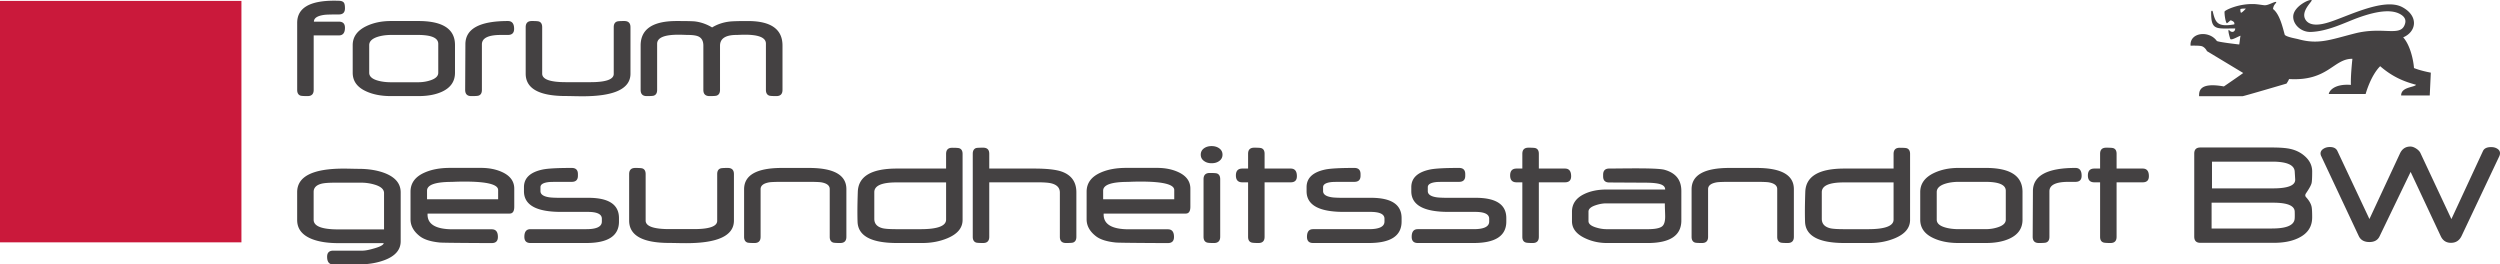 <svg xmlns="http://www.w3.org/2000/svg" width="457.89" height="48.44" viewBox="0 0 457.89 48.44"><path fill="#444142" d="M63.182 5.082c0 .936-.373 1.404-1.117 1.404h-4.612v9.982c0 .755-.373 1.132-1.118 1.132-.697 0-1.13-.028-1.303-.085-.4-.144-.601-.493-.601-1.047V4.184c0-2.704 2.258-4.058 6.774-4.058.277 0 .563.006.86.015.467.009.782.138.945.386.115.192.172.526.172 1.003 0 .745-.373 1.117-1.117 1.117-1.414 0-2.297.024-2.65.072-1.28.172-1.92.587-1.92 1.246h4.57c.744 0 1.117.372 1.117 1.117M80.27 13.33V8.035c0-1.09-1.242-1.635-3.725-1.635h-4.913c-.907 0-1.728.115-2.463.345-1.032.335-1.547.84-1.547 1.52v5.065c0 .66.53 1.138 1.59 1.435.706.2 1.518.3 2.435.3h4.912c.802 0 1.552-.115 2.25-.345.973-.315 1.46-.778 1.46-1.39zm3.064-.002c0 1.558-.773 2.705-2.32 3.44-1.174.555-2.635.832-4.383.832h-5.027c-1.738 0-3.233-.282-4.483-.846-1.681-.745-2.522-1.887-2.522-3.426v-5.06c0-1.522.836-2.683 2.507-3.485 1.308-.622 2.802-.933 4.484-.933h5.041c4.468 0 6.703 1.463 6.703 4.387v5.091m10.829-8.045c0 .744-.378 1.117-1.132 1.117h-1.289c-2.32 0-3.48.576-3.48 1.73v8.34c0 .563-.206.912-.617 1.045-.162.057-.606.085-1.331.085-.745 0-1.118-.382-1.118-1.146l.043-8.346c0-2.838 2.597-4.258 7.792-4.258.754 0 1.132.478 1.132 1.433m21.312 8.207c0 2.759-2.922 4.14-8.766 4.14-.468 0-1.05-.008-1.747-.023a97.047 97.047 0 0 0-1.318-.02c-4.908 0-7.362-1.367-7.362-4.098V4.982c0-.754.373-1.132 1.117-1.132.697 0 1.132.03 1.304.086.4.134.601.482.601 1.046v8.507c0 1.041 1.447 1.562 4.34 1.562h4.512c2.836 0 4.254-.507 4.254-1.518v-8.55c0-.565.205-.913.615-1.047.162-.057.602-.086 1.318-.086.754 0 1.132.378 1.132 1.132v8.507m27.844 2.979c0 .755-.372 1.132-1.118 1.132-.706 0-1.141-.028-1.304-.085-.41-.144-.614-.493-.614-1.047V7.993c0-1.09-1.286-1.636-3.854-1.636-.249 0-.546.008-.894.02a19.9 19.9 0 0 1-.638.023c-2.015 0-3.022.66-3.022 1.98v8.088c0 .554-.206.903-.616 1.047-.172.057-.607.085-1.304.085-.754 0-1.131-.377-1.131-1.132V8.35c0-.812-.287-1.362-.86-1.65-.4-.2-1.06-.3-1.976-.3-.086 0-.328-.007-.723-.023-.397-.012-.734-.02-1.01-.02-2.598 0-3.896.554-3.896 1.664v8.447c0 .554-.2.903-.602 1.047-.172.057-.606.085-1.303.085-.745 0-1.117-.377-1.117-1.132v-8.13c0-2.991 2.196-4.488 6.588-4.488 1.834 0 2.955.024 3.366.072 1.089.134 2.134.501 3.137 1.103.936-.573 1.99-.931 3.165-1.074.544-.067 1.671-.1 3.38-.1 4.23 0 6.346 1.496 6.346 4.488v8.129M113.37 40.577c0 2.621-1.997 3.931-5.988 3.931H97.156c-.745 0-1.117-.377-1.117-1.132 0-.935.372-1.403 1.117-1.403h10.24c1.891 0 2.837-.465 2.837-1.396v-.518c0-.834-.86-1.251-2.578-1.251h-4.913c-4.517 0-6.775-1.26-6.775-3.782v-.744c0-1.682 1.15-2.76 3.452-3.238.926-.19 2.692-.286 5.3-.286.753 0 1.13.378 1.13 1.131v.302c0 .744-.377 1.117-1.13 1.117h-2.178c-1.117 0-1.795.014-2.034.042-1.012.115-1.518.425-1.518.932v.716c0 .592.52.968 1.562 1.131.39.066 1.126.1 2.205.1h5.013c3.733 0 5.6 1.239 5.6 3.716v.632m21.055-.18c0 2.76-2.922 4.14-8.766 4.14-.468 0-1.05-.007-1.747-.023-.697-.013-1.136-.02-1.318-.02-4.908 0-7.362-1.367-7.362-4.097V31.89c0-.753.373-1.13 1.117-1.13.697 0 1.132.028 1.304.085.401.134.602.482.602 1.045v8.508c0 1.04 1.446 1.562 4.34 1.562h4.511c2.836 0 4.254-.507 4.254-1.518V31.89c0-.563.205-.911.616-1.045.162-.057.602-.086 1.318-.086.754 0 1.131.378 1.131 1.131v8.508m20.596 2.977c0 .756-.377 1.133-1.13 1.133-.698 0-1.133-.028-1.305-.086-.41-.143-.616-.492-.616-1.047v-8.749c0-.64-.516-1.05-1.546-1.233-.372-.057-1.127-.085-2.263-.085h-4.928c-1.184 0-1.961.028-2.335.085-1.058.183-1.589.598-1.589 1.248v8.734c0 .756-.372 1.133-1.117 1.133-.698 0-1.131-.028-1.303-.086-.401-.143-.603-.492-.603-1.047v-8.703c0-2.61 2.311-3.914 6.934-3.914h4.941c4.573 0 6.86 1.296 6.86 3.885v8.732m18.263-3.152v-6.815h-9.096c-2.703 0-4.054.597-4.054 1.792v4.88c0 .89.507 1.462 1.519 1.72.459.116 1.327.173 2.607.173h4.354c3.112 0 4.67-.584 4.67-1.75zm3.021.056c0 1.462-.927 2.58-2.779 3.354-1.394.583-2.932.875-4.612.875h-4.612c-4.726 0-7.137-1.296-7.233-3.886-.048-1.443-.033-3.269.044-5.477.095-2.848 2.477-4.273 7.147-4.273h9.024v-2.678c0-.753.372-1.131 1.116-1.131.688 0 1.117.029 1.289.085.41.135.616.484.616 1.047V40.28m20.84 3.095c0 .555-.2.904-.601 1.047-.163.058-.598.086-1.304.086-.744 0-1.118-.377-1.118-1.133v-8.103c0-.851-.505-1.41-1.517-1.678-.507-.134-1.352-.2-2.536-.2h-8.88v9.981c0 .756-.372 1.133-1.117 1.133-.698 0-1.131-.028-1.303-.086-.401-.143-.601-.492-.601-1.047V28.167c0-.555.2-.904.601-1.047.161-.048.596-.072 1.303-.072.745 0 1.117.373 1.117 1.117v2.707h8.164c2.359 0 4.063.187 5.113.56 1.786.64 2.679 1.906 2.679 3.799v8.144m40.389-11.099c0 .745-.378 1.117-1.132 1.117h-4.784v9.982c0 .756-.372 1.133-1.117 1.133-.696 0-1.13-.034-1.303-.1-.401-.134-.602-.478-.602-1.033v-9.982h-1.059c-.783 0-1.175-.42-1.175-1.26 0-.84.392-1.26 1.175-1.26h1.059v-2.708c0-.744.373-1.117 1.117-1.117.708 0 1.141.029 1.304.086.401.135.601.478.601 1.031v2.707h4.784c.754 0 1.132.468 1.132 1.404m19.177 8.301c0 2.621-1.995 3.931-5.986 3.931h-10.227c-.744 0-1.117-.377-1.117-1.132 0-.935.373-1.403 1.117-1.403h10.242c1.89 0 2.836-.465 2.836-1.396v-.518c0-.834-.86-1.251-2.579-1.251h-4.912c-4.517 0-6.775-1.26-6.775-3.782v-.744c0-1.682 1.151-2.76 3.451-3.238.927-.19 2.693-.286 5.3-.286.753 0 1.132.378 1.132 1.131v.302c0 .744-.379 1.117-1.132 1.117h-2.177c-1.118 0-1.795.014-2.034.042-1.012.115-1.518.425-1.518.932v.716c0 .592.521.968 1.561 1.131.392.066 1.127.1 2.205.1h5.014c3.733 0 5.6 1.239 5.6 3.716v.632m19.179 0c0 2.621-1.997 3.931-5.987 3.931h-10.227c-.745 0-1.117-.377-1.117-1.132 0-.935.372-1.403 1.117-1.403h10.241c1.891 0 2.836-.465 2.836-1.396v-.518c0-.834-.86-1.251-2.578-1.251h-4.914c-4.516 0-6.774-1.26-6.774-3.782v-.744c0-1.682 1.152-2.76 3.452-3.238.926-.19 2.693-.286 5.3-.286.753 0 1.13.378 1.13 1.131v.302c0 .744-.377 1.117-1.13 1.117h-2.178c-1.117 0-1.796.014-2.033.042-1.012.115-1.519.425-1.519.932v.716c0 .592.522.968 1.562 1.131.392.066 1.126.1 2.205.1h5.013c3.734 0 5.6 1.239 5.6 3.716v.632m11.874-8.301c0 .745-.378 1.117-1.131 1.117h-4.784v9.982c0 .756-.372 1.133-1.117 1.133-.696 0-1.132-.034-1.304-.1-.4-.134-.602-.478-.602-1.033v-9.982h-1.06c-.782 0-1.174-.42-1.174-1.26 0-.84.392-1.26 1.174-1.26h1.06v-2.708c0-.744.374-1.117 1.118-1.117.706 0 1.141.029 1.304.086.4.135.601.478.601 1.031v2.707h4.784c.753 0 1.13.468 1.13 1.404m40.795 11.099c0 .756-.377 1.133-1.132 1.133-.696 0-1.13-.028-1.302-.086-.411-.143-.616-.492-.616-1.047v-8.749c0-.64-.516-1.05-1.547-1.233-.372-.057-1.127-.085-2.263-.085h-4.928c-1.182 0-1.961.028-2.334.085-1.06.183-1.59.598-1.59 1.248v8.734c0 .756-.372 1.133-1.117 1.133-.696 0-1.132-.028-1.304-.086-.4-.143-.601-.492-.601-1.047v-8.703c0-2.61 2.312-3.914 6.933-3.914h4.941c4.574 0 6.86 1.296 6.86 3.885v8.732m18.262-3.152v-6.815h-9.095c-2.701 0-4.053.597-4.053 1.792v4.88c0 .89.506 1.462 1.518 1.72.458.116 1.327.173 2.607.173h4.353c3.114 0 4.67-.584 4.67-1.75zm3.022.056c0 1.462-.925 2.58-2.778 3.354-1.395.583-2.931.875-4.612.875h-4.612c-4.727 0-7.138-1.296-7.234-3.886-.048-1.443-.033-3.269.043-5.477.096-2.848 2.479-4.273 7.148-4.273h9.023v-2.678c0-.753.373-1.131 1.117-1.131.688 0 1.117.029 1.29.085.41.135.615.484.615 1.047V40.28m17.531-.043v-5.294c0-1.09-1.24-1.635-3.724-1.635h-4.912c-.908 0-1.728.114-2.464.345-1.03.334-1.547.84-1.547 1.519v5.065c0 .66.531 1.138 1.59 1.435.708.2 1.518.3 2.436.3h4.912c.802 0 1.552-.114 2.249-.345.973-.314 1.46-.778 1.46-1.39zm3.065-.001c0 1.557-.773 2.705-2.32 3.44-1.174.555-2.636.832-4.382.832h-5.028c-1.738 0-3.231-.283-4.483-.847-1.681-.744-2.521-1.886-2.521-3.425v-5.061c0-1.521.836-2.682 2.506-3.484 1.31-.622 2.803-.933 4.484-.933h5.042c4.468 0 6.702 1.462 6.702 4.387v5.09m10.828-8.045c0 .745-.377 1.118-1.13 1.118h-1.29c-2.32 0-3.48.576-3.48 1.73v8.34c0 .563-.206.911-.616 1.044-.162.058-.606.086-1.332.086-.745 0-1.117-.383-1.117-1.147l.043-8.346c0-2.838 2.597-4.257 7.792-4.257.753 0 1.13.478 1.13 1.433m12.319.085c0 .745-.379 1.117-1.132 1.117h-4.784v9.982c0 .756-.372 1.133-1.117 1.133-.696 0-1.131-.034-1.303-.1-.401-.134-.601-.478-.601-1.033v-9.982h-1.06c-.783 0-1.175-.42-1.175-1.26 0-.84.392-1.26 1.175-1.26h1.06v-2.708c0-.744.372-1.117 1.116-1.117.708 0 1.141.029 1.304.086.401.135.601.478.601 1.031v2.707h4.784c.753 0 1.132.468 1.132 1.404"/><path fill="#ca193b" d="M44.22 44.387H0V.166h44.22v44.22"/><path fill="#444142" d="M410.352 1.65c-.036.217.01.63.095.676.158.063.896-.743.896-.743-.592-.05-.991.067-.991.067zm-1.765 2.073c-.114-.013-.37.325-.716.544-.295-.187-.486-1.928-.424-2.148.053-.234 2.434-1.44 5.297-1.376.683.004 1.71.21 2.059.219.7.015 1.688-.663 2.093-.612.105.237-.479.397-.577 1.3 1.27.979 1.8 3.523 2.152 4.737.408.416 2.004.66 2.484.792 3.71 1.018 5.825.096 10.333-1.052 5.199-1.323 8.356.681 9.165-1.644.21-.57.21-1.247-.718-1.82-1.443-.898-3.895-.851-7.93.62-2.312.847-5.492 2.485-8.614 2.568-1.755.039-3.248-1.392-3.172-2.886.101-1.844 3.092-3.22 3.378-2.93.186.185-2.196 2.115-1.05 3.688.917 1.242 3.037.698 3.933.438 3.336-.95 10.224-4.678 13.687-2.868 3.06 1.615 2.652 4.51.19 5.55 1.186 1.293 1.854 3.892 1.979 5.622.025 0 .983.44 3.084.843l-.196 4.172h-5.237c-.023-1.565 2.436-1.462 2.726-1.95-1.648-.464-3.968-1.143-6.57-3.406-1.775 1.786-2.662 5.098-2.662 5.098h-6.749c.03-.457.888-1.914 4.052-1.672-.061-1.513.187-3.96.275-4.78-3.483-.035-4.446 4.143-11.611 3.709-.05.226-.456.83-.456.83s-7.845 2.313-8.052 2.313h-7.965c0-.807-.087-2.624 4.544-1.788 0 0 3.346-2.29 3.541-2.463l-6.65-4.01c-.037-.146-.471-.828-1.067-.928-.584-.11-1.926-.066-1.926-.066-.198-2.443 3.403-2.857 4.814-.855.392.205 3.512.573 4.101.636.099-.538.156-1.366.243-1.591-.187-.035-1.747.96-1.887.558-.227-.642-.479-1.752-.227-1.631.456.601 1.131.39 1.131-.27-3.492-.011-4.448.435-4.404-3.048.044-.246.24-.305.312.028.47 1.925.83 2.815 3.928 2.271.039-.238.039-.502-.641-.742m11.792 29.163c-.008-.163-.036-.65-.087-1.46-.064-1.213-1.44-1.82-4.124-1.82h-11.027v4.898h11.156c2.759 0 4.12-.54 4.082-1.618zm-.087 5.891c-.017-1.101-1.33-1.652-3.937-1.652h-11.287v4.727h11.07c2.56 0 3.935-.551 4.126-1.653.039-.19.05-.665.028-1.422zm3.196 1.051c0 1.663-.795 2.896-2.377 3.698-1.224.632-2.762.947-4.612.947h-13.492c-.746 0-1.118-.378-1.118-1.133V28.132c0-.746.372-1.118 1.118-1.118h13.104c1.481 0 2.601.086 3.366.258 1.164.258 2.139.784 2.922 1.576.724.736 1.089 1.591 1.089 2.567 0 1.145-.039 1.862-.115 2.149-.106.392-.44.999-1.002 1.82-.194.277-.194.521 0 .732.544.593.877 1.161 1.002 1.706.076.305.115.974.115 2.006m34.276-11.224l-6.89 14.566c-.4.868-1.055 1.303-1.97 1.303-.867 0-1.49-.408-1.87-1.224l-5.515-11.765-5.687 11.799c-.333.698-.953 1.047-1.86 1.047-.963 0-1.617-.373-1.961-1.118l-6.862-14.608a1.1 1.1 0 0 1-.128-.487c0-.353.18-.645.544-.874.327-.21.712-.315 1.163-.315.687 0 1.145.238 1.375.715l5.872 12.473 5.584-11.985c.393-.86 1.03-1.289 1.918-1.289.326 0 .678.123 1.055.366.375.243.636.513.779.809l5.677 12.108 5.784-12.465c.219-.478.716-.718 1.49-.718.437 0 .809.095 1.114.287.344.21.516.486.516.83 0 .172-.043.353-.128.545M91.237 36.495v-1.69c0-1.031-2.05-1.547-6.146-1.547a47.49 47.49 0 0 0-2.306.057c-3.048 0-4.571.533-4.571 1.606v1.574zm2.953 1.375c0 .832-.281 1.247-.846 1.247h-15.03c-.106 1.92 1.436 2.88 4.628 2.88h7.133c.745 0 1.118.465 1.118 1.396 0 .752-.373 1.127-1.118 1.127-1.958 0-8.859-.034-9.526-.1-1.671-.165-2.9-.554-3.682-1.177-1.12-.878-1.678-1.901-1.678-3.071V35.11c0-1.588.868-2.758 2.61-3.516 1.269-.562 2.816-.845 4.641-.845h5.645c1.501 0 2.808.264 3.928.788 1.45.679 2.177 1.684 2.177 3.024v3.31m120.88-1.376v-1.69c0-1.031-2.05-1.547-6.146-1.547a47.44 47.44 0 0 0-2.305.057c-3.05 0-4.572.533-4.572 1.606v1.574zm2.953 1.375c0 .832-.282 1.247-.847 1.247h-15.03c-.105 1.92 1.437 2.88 4.629 2.88h7.133c.745 0 1.117.465 1.117 1.396 0 .752-.372 1.127-1.117 1.127-1.957 0-8.859-.034-9.525-.1-1.672-.165-2.902-.554-3.683-1.177-1.12-.878-1.679-1.901-1.679-3.071V35.11c0-1.588.87-2.758 2.61-3.516 1.269-.562 2.817-.845 4.642-.845h5.644c1.502 0 2.81.264 3.928.788 1.451.679 2.178 1.684 2.178 3.024v3.31M70.34 42.016v-6.654c0-.687-.573-1.202-1.718-1.544a8.534 8.534 0 0 0-2.49-.36h-4.765c-1.115 0-1.922.057-2.42.173-1 .24-1.502.744-1.502 1.516v5.108c0 1.175 1.5 1.76 4.495 1.76zm3.048 2.176c0 1.563-.997 2.718-2.992 3.462-1.401.525-3.042.787-4.922.787h-4.43c-.753 0-1.13-.472-1.13-1.417 0-.742.377-1.116 1.13-1.116h5.36c.487 0 1.203-.137 2.147-.415 1.105-.314 1.683-.634 1.73-.96h-8.284c-1.937 0-3.54-.24-4.808-.728-1.841-.715-2.762-1.883-2.762-3.506v-5.094c0-2.882 2.843-4.322 8.529-4.322.39 0 .89.008 1.495.022.606.015 1.005.02 1.195.02 1.88 0 3.507.268 4.88.801 1.906.756 2.862 1.924 2.862 3.506v8.96m150.1-.829c0 .763-.385 1.15-1.148 1.15-.701 0-1.133-.035-1.308-.103-.399-.144-.596-.494-.596-1.047V32.815c0-.757.384-1.134 1.145-1.134.691 0 1.126.029 1.311.088.395.142.596.494.596 1.046v10.548m.422-15.036c0 .495-.211.889-.625 1.177-.368.265-.824.393-1.369.393-.543 0-.996-.128-1.364-.393-.42-.288-.627-.682-.627-1.177 0-.494.206-.885.611-1.174.379-.264.837-.395 1.38-.395.533 0 .99.13 1.37.395.413.289.623.68.623 1.174m81.015 8.922h-10.73c-.62 0-1.267.113-1.949.345-.868.287-1.305.675-1.305 1.164v1.737c0 .5.456.887 1.361 1.164.671.211 1.33.317 1.979.317h7.507c1.348 0 2.23-.177 2.653-.532.363-.296.544-.89.544-1.78 0-.193-.01-.554-.03-1.086-.018-.534-.03-.976-.03-1.33zm3.024 3.133c0 2.754-2.063 4.13-6.19 4.13h-7.391c-1.482 0-2.847-.301-4.099-.904-1.565-.746-2.352-1.773-2.352-3.084v-1.75c0-1.436.75-2.514 2.241-3.23 1.15-.556 2.522-.833 4.12-.833h10.707c0-.963-1.237-1.251-3.83-1.251-.277 0-6.323-.037-6.41-.037-.75 0-1.123-.374-1.123-1.118v-.3c0-.756.374-1.134 1.12-1.134 2.532 0 8.75-.162 10.134.231 2.205.625 3.073 2.002 3.073 3.886v5.394"/></svg>